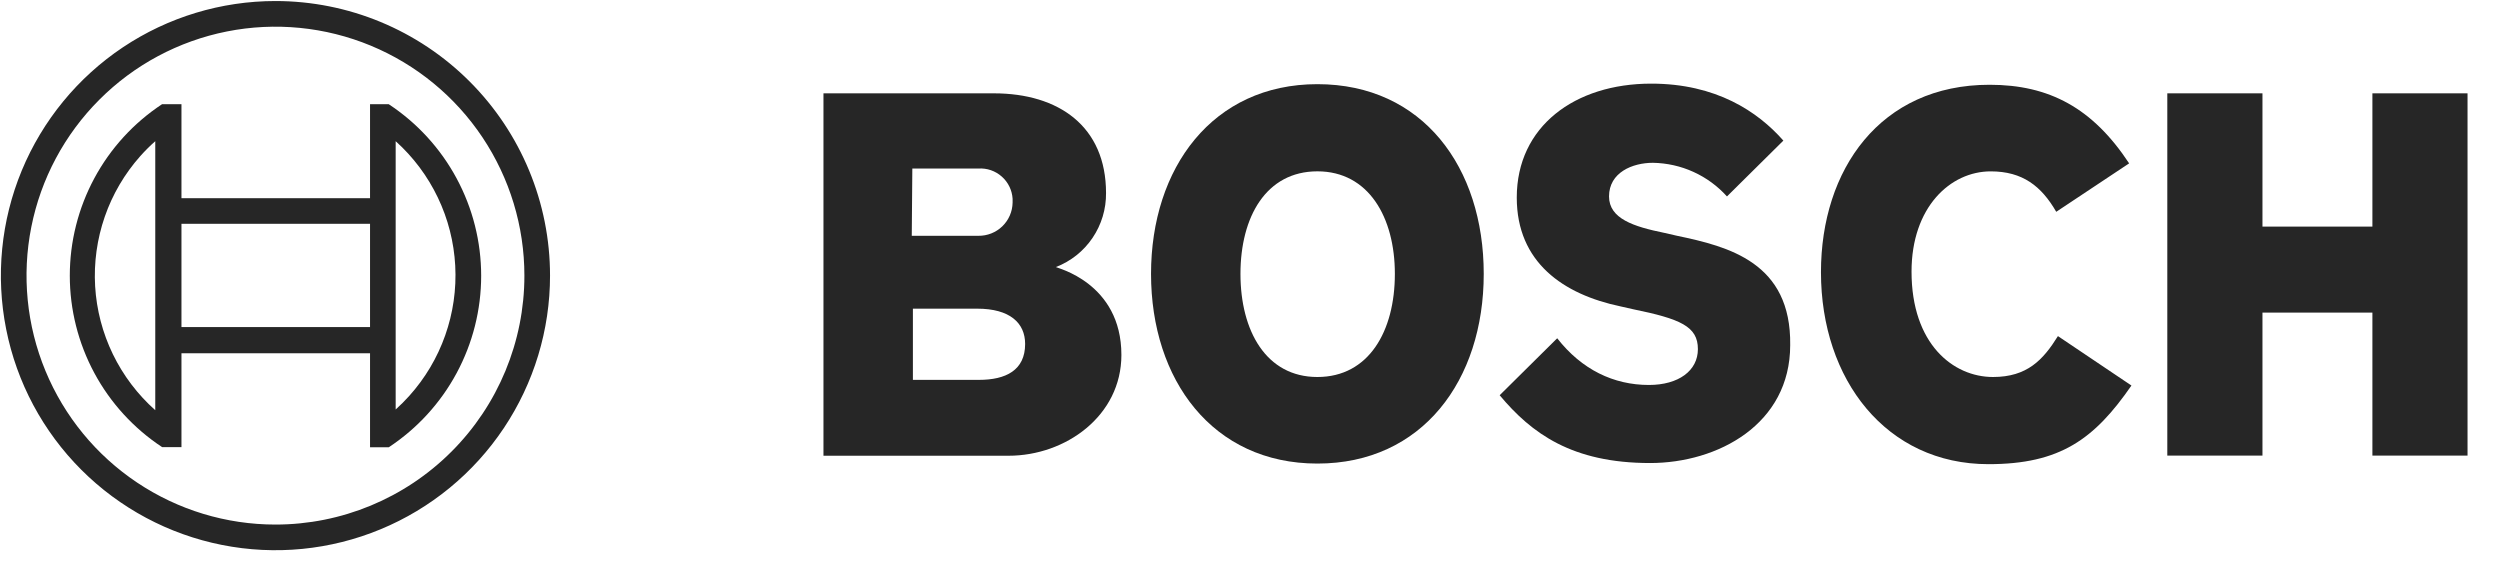 <svg xmlns="http://www.w3.org/2000/svg" width="75" height="17" viewBox="0 0 75 17" fill="none"><g clip-path="url(#clip0_79_1152)"><path fill-rule="evenodd" clip-rule="evenodd" d="M31.677 8.012C32.124 7.839 32.508 7.534 32.776 7.137C33.045 6.74 33.186 6.27 33.181 5.791C33.181 3.791 31.762 2.8 29.814 2.8H24.704V13.672H30.258C31.967 13.672 33.642 12.476 33.642 10.648C33.642 8.474 31.677 8.033 31.677 8.012ZM27.37 5.056H29.353C29.48 5.048 29.607 5.065 29.727 5.106C29.847 5.148 29.958 5.212 30.053 5.297C30.149 5.381 30.226 5.483 30.282 5.598C30.338 5.712 30.37 5.836 30.378 5.963C30.378 6.002 30.378 6.041 30.378 6.081C30.373 6.348 30.262 6.603 30.07 6.789C29.878 6.975 29.62 7.077 29.353 7.074H27.353L27.37 5.056ZM29.37 11.396H27.387V9.26H29.318C30.293 9.26 30.754 9.687 30.754 10.319C30.754 11.109 30.173 11.396 29.37 11.396Z" fill="#262626"></path><path fill-rule="evenodd" clip-rule="evenodd" d="M39.522 2.525C36.377 2.525 34.531 5.038 34.531 8.216C34.531 11.395 36.377 13.907 39.522 13.907C42.666 13.907 44.512 11.412 44.512 8.216C44.512 5.021 42.683 2.525 39.522 2.525ZM39.522 11.31C37.983 11.31 37.214 9.925 37.214 8.216C37.214 6.507 37.983 5.14 39.522 5.14C41.06 5.14 41.846 6.524 41.846 8.216C41.846 9.942 41.06 11.31 39.522 11.31Z" fill="#262626"></path><path fill-rule="evenodd" clip-rule="evenodd" d="M50.305 7.072L49.929 6.986C49.006 6.798 48.271 6.559 48.271 5.893C48.271 5.175 48.972 4.884 49.587 4.884C50.007 4.891 50.421 4.983 50.803 5.157C51.185 5.33 51.528 5.581 51.809 5.893L53.501 4.218C52.732 3.346 51.484 2.509 49.536 2.509C47.246 2.509 45.503 3.791 45.503 5.927C45.503 7.875 46.904 8.832 48.613 9.191L48.989 9.276C50.407 9.567 50.937 9.789 50.937 10.473C50.937 11.122 50.356 11.549 49.468 11.549C48.408 11.549 47.451 11.088 46.716 10.148L44.99 11.857C45.947 13.002 47.16 13.891 49.502 13.891C51.535 13.891 53.706 12.729 53.706 10.353C53.74 7.875 51.86 7.397 50.305 7.072Z" fill="#262626"></path><path fill-rule="evenodd" clip-rule="evenodd" d="M59.79 11.31C58.594 11.31 57.346 10.319 57.346 8.149C57.346 6.217 58.508 5.141 59.722 5.141C60.679 5.141 61.243 5.585 61.687 6.354L63.874 4.901C62.781 3.244 61.482 2.543 59.687 2.543C56.406 2.543 54.629 5.089 54.629 8.166C54.629 11.396 56.594 13.925 59.653 13.925C61.807 13.925 62.832 13.173 63.943 11.566L61.738 10.083C61.294 10.797 60.815 11.31 59.79 11.31Z" fill="#262626"></path><path fill-rule="evenodd" clip-rule="evenodd" d="M71.172 2.8V6.799H67.874V2.8H65.019V13.669H67.874V9.379H71.172V13.669H74.026V2.8H71.172Z" fill="#262626"></path><path d="M8.264 0.031C6.635 0.031 5.042 0.514 3.687 1.419C2.333 2.325 1.277 3.611 0.653 5.116C0.03 6.622 -0.133 8.278 0.185 9.876C0.502 11.474 1.287 12.941 2.439 14.093C3.591 15.245 5.059 16.03 6.657 16.348C8.255 16.666 9.911 16.503 11.416 15.879C12.921 15.256 14.208 14.2 15.113 12.845C16.018 11.491 16.501 9.898 16.501 8.269C16.501 6.084 15.633 3.989 14.088 2.444C12.544 0.899 10.448 0.031 8.264 0.031ZM8.264 15.737C6.787 15.737 5.343 15.299 4.115 14.478C2.886 13.658 1.929 12.491 1.364 11.127C0.799 9.762 0.651 8.26 0.939 6.812C1.227 5.363 1.938 4.032 2.983 2.988C4.027 1.943 5.358 1.232 6.807 0.944C8.255 0.656 9.757 0.804 11.122 1.369C12.486 1.934 13.653 2.891 14.473 4.119C15.294 5.348 15.732 6.792 15.732 8.269C15.732 10.249 14.945 12.149 13.544 13.549C12.144 14.95 10.244 15.737 8.264 15.737Z" fill="#262626"></path><path d="M11.665 3.125H11.101V5.945H5.444V3.125H4.863C4.012 3.686 3.313 4.45 2.83 5.348C2.347 6.246 2.094 7.25 2.094 8.269C2.094 9.289 2.347 10.292 2.83 11.19C3.313 12.088 4.012 12.852 4.863 13.413H5.444V10.597H11.101V13.417H11.665C12.516 12.855 13.215 12.092 13.698 11.194C14.182 10.296 14.435 9.292 14.435 8.273C14.435 7.253 14.182 6.249 13.698 5.351C13.215 4.453 12.516 3.69 11.665 3.128V3.125ZM4.658 12.306C4.128 11.835 3.696 11.264 3.386 10.626C3.077 9.988 2.896 9.296 2.854 8.588C2.813 7.88 2.911 7.171 3.143 6.501C3.375 5.831 3.737 5.214 4.208 4.684C4.349 4.526 4.499 4.376 4.658 4.236V12.306ZM11.101 9.811H5.444V6.714H11.101V9.811ZM11.87 12.289V10.58V5.945V4.236C12.399 4.711 12.828 5.285 13.135 5.926C13.442 6.567 13.619 7.262 13.657 7.972C13.695 8.681 13.593 9.391 13.356 10.062C13.12 10.732 12.753 11.348 12.278 11.877C12.149 12.02 12.013 12.156 11.87 12.285V12.289Z" fill="#262626"></path></g><defs><clipPath id="clip0_79_1152"><rect width="74" height="16.577" fill="white" transform="translate(0.026)"></rect></clipPath></defs></svg>